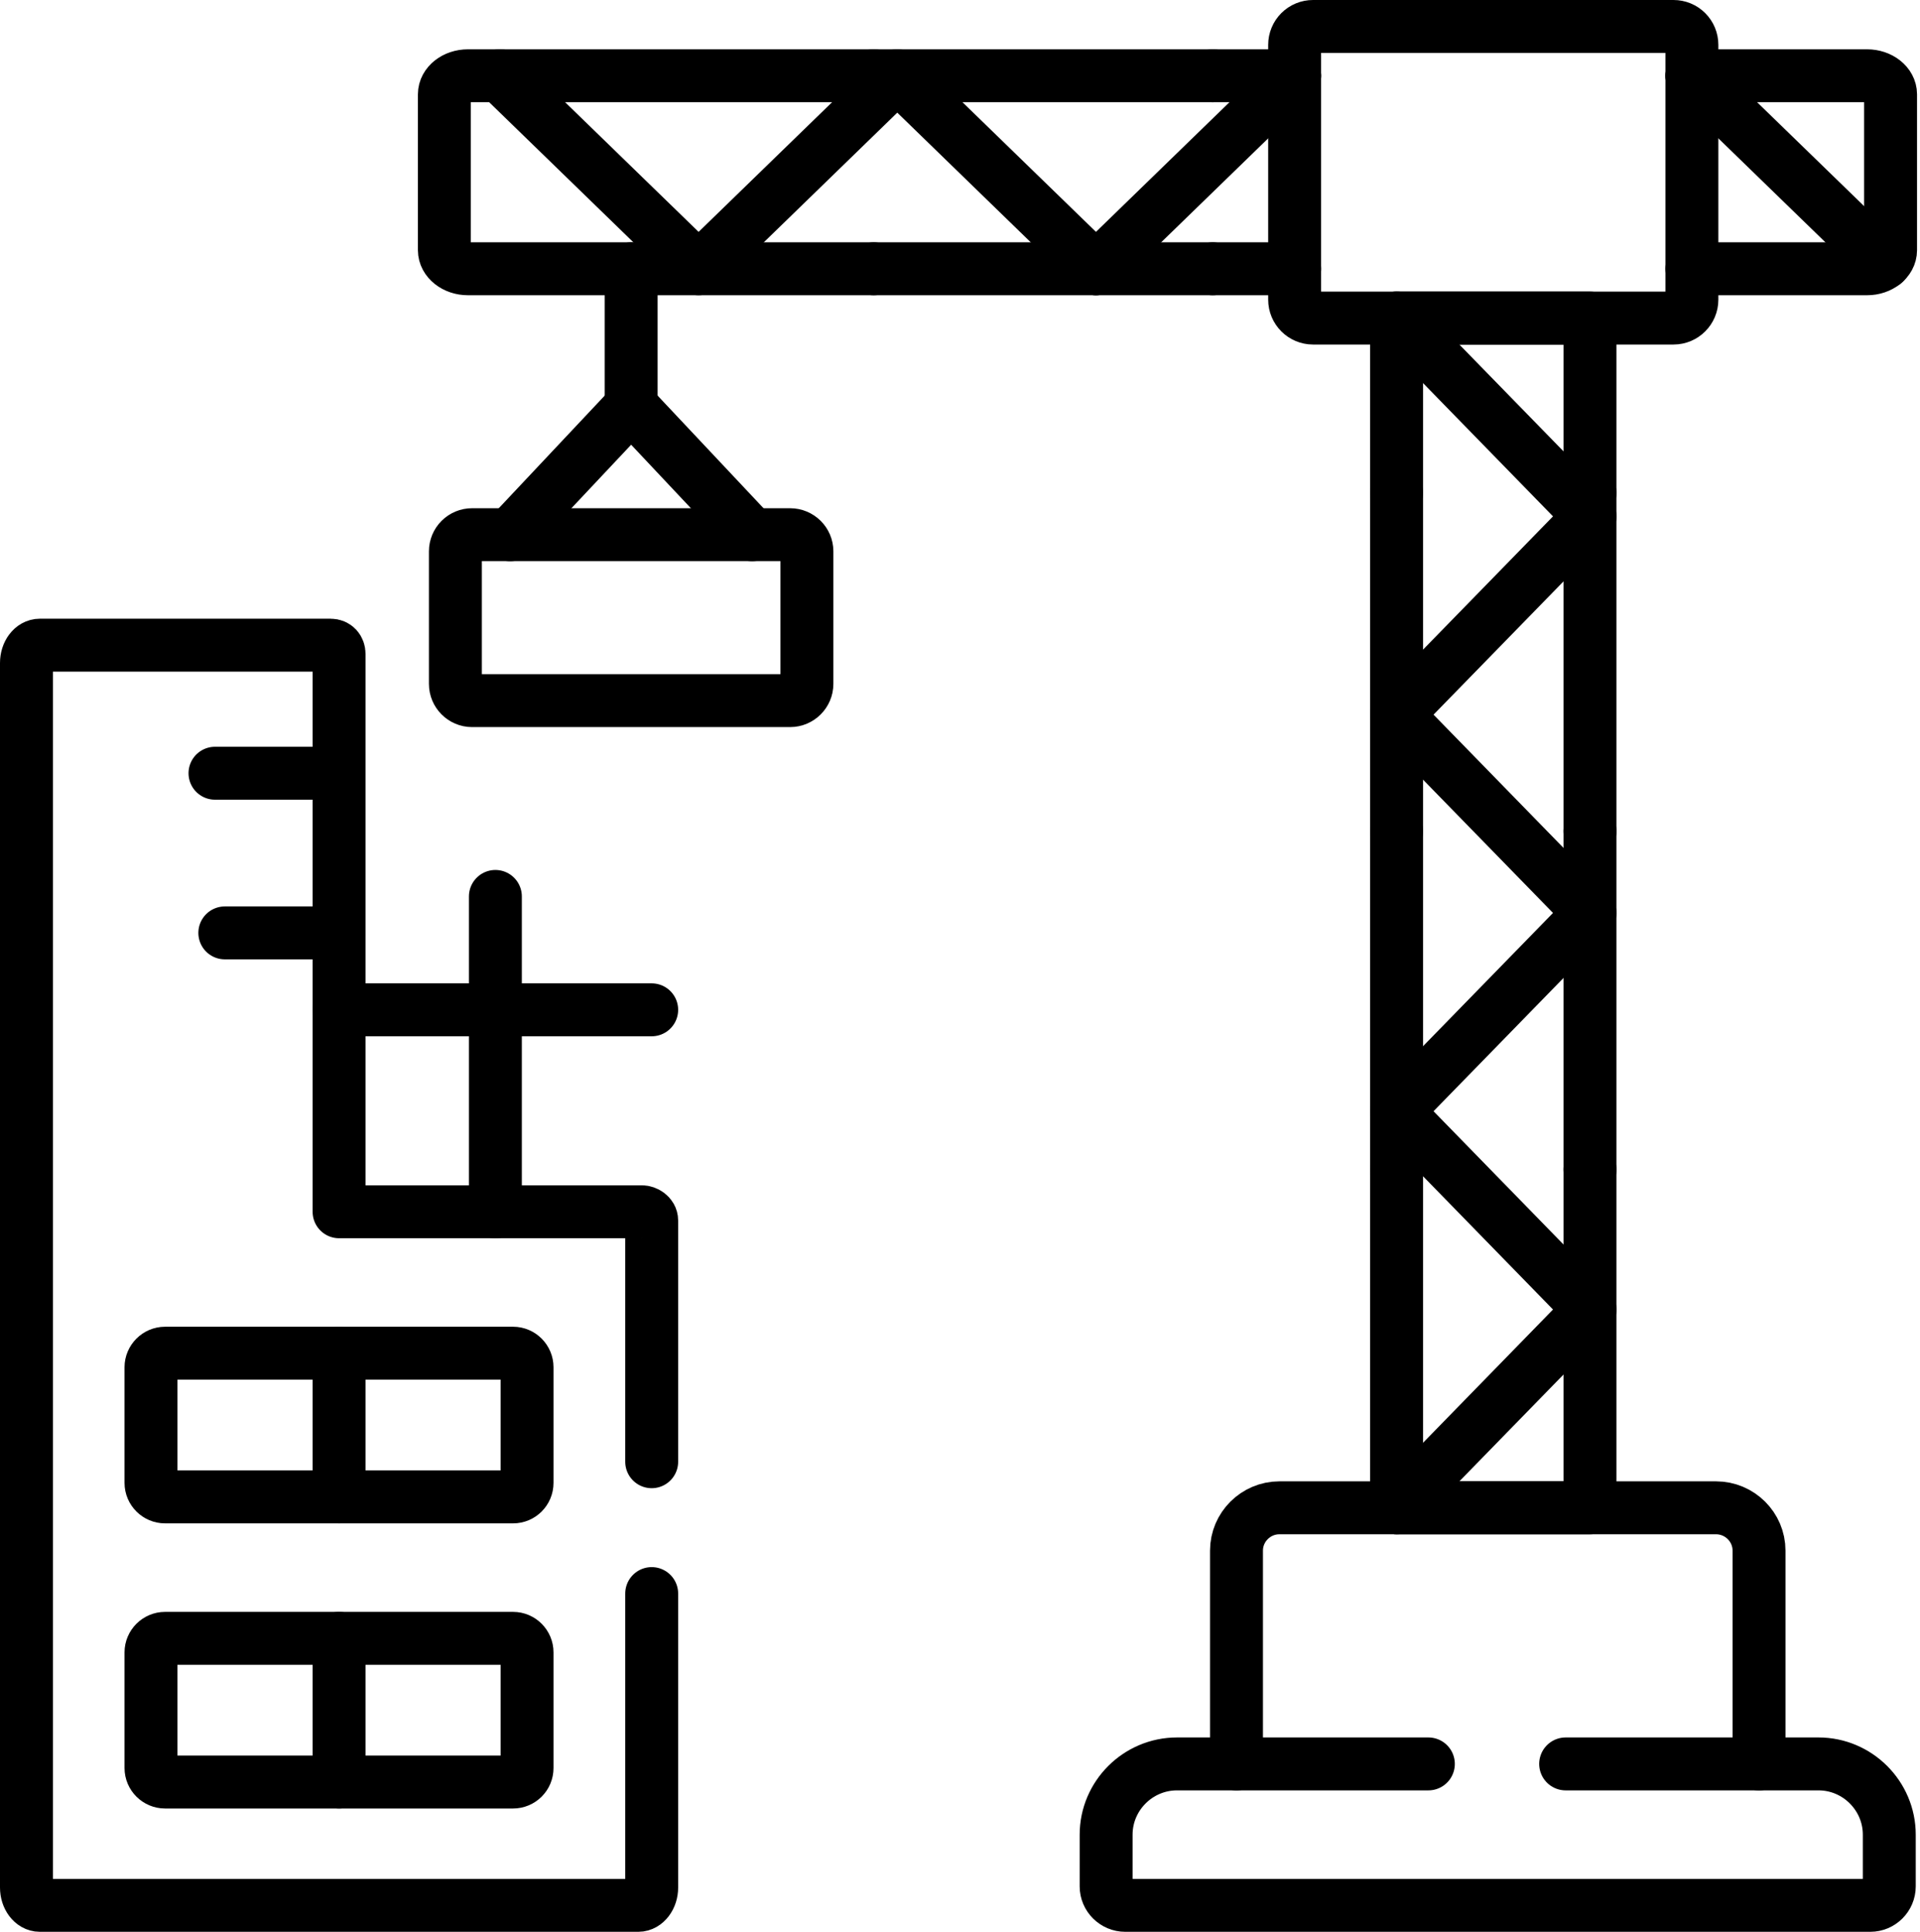 <?xml version="1.0" encoding="UTF-8"?> <svg xmlns="http://www.w3.org/2000/svg" width="508" height="511" viewBox="0 0 508 511" fill="none"><path d="M131.07 237.121V320.535" stroke="black" stroke-width="14" stroke-miterlimit="10" stroke-linecap="round" stroke-linejoin="round"></path><path d="M89.713 267.114H172.426" stroke="black" stroke-width="14" stroke-miterlimit="10" stroke-linecap="round" stroke-linejoin="round"></path><path d="M414.243 466.587H481.139C491.436 466.587 499.873 475.006 499.873 485.308V498.977C499.873 501.744 497.614 503.999 494.84 503.999H297.724C294.95 503.999 292.662 501.744 292.662 498.977V485.308C292.662 475.006 301.099 466.587 311.425 466.587H377.921" stroke="black" stroke-width="14" stroke-miterlimit="10" stroke-linecap="round" stroke-linejoin="round"></path><path d="M420.679 309.349V398.84H369.512V309.349" stroke="black" stroke-width="14" stroke-miterlimit="10" stroke-linecap="round" stroke-linejoin="round"></path><path d="M369.512 309.35V219.858" stroke="black" stroke-width="14" stroke-miterlimit="10" stroke-linecap="round" stroke-linejoin="round"></path><path d="M420.678 219.857V309.349" stroke="black" stroke-width="14" stroke-miterlimit="10" stroke-linecap="round" stroke-linejoin="round"></path><path d="M369.512 219.856V130.365" stroke="black" stroke-width="14" stroke-miterlimit="10" stroke-linecap="round" stroke-linejoin="round"></path><path d="M420.678 130.365V219.856" stroke="black" stroke-width="14" stroke-miterlimit="10" stroke-linecap="round" stroke-linejoin="round"></path><path d="M369.512 189.036L420.679 241.487L369.512 293.938L420.679 346.39L369.512 398.84" stroke="black" stroke-width="14" stroke-miterlimit="10" stroke-linecap="round" stroke-linejoin="round"></path><path d="M369.512 130.365V84.136H420.679V130.365" stroke="black" stroke-width="14" stroke-miterlimit="10" stroke-linecap="round" stroke-linejoin="round"></path><path d="M369.512 84.136L420.679 136.587L369.512 189.037" stroke="black" stroke-width="14" stroke-miterlimit="10" stroke-linecap="round" stroke-linejoin="round"></path><path d="M347.403 7H442.786C443.424 6.999 444.056 7.123 444.645 7.367C445.235 7.61 445.771 7.967 446.222 8.418C446.674 8.869 447.032 9.404 447.277 9.993C447.521 10.582 447.647 11.214 447.647 11.852V79.284C447.647 81.938 445.474 84.136 442.786 84.136H347.403C344.715 84.136 342.541 81.938 342.541 79.284V11.852C342.541 11.214 342.667 10.582 342.912 9.993C343.156 9.404 343.514 8.868 343.966 8.418C344.418 7.967 344.954 7.61 345.543 7.367C346.133 7.123 346.765 6.999 347.403 7Z" stroke="black" stroke-width="14" stroke-miterlimit="10" stroke-linecap="round" stroke-linejoin="round"></path><path d="M320.861 20.042H342.541M342.541 71.095H320.861" stroke="black" stroke-width="14" stroke-miterlimit="10" stroke-linecap="round" stroke-linejoin="round"></path><path d="M320.863 71.095H231.172" stroke="black" stroke-width="14" stroke-miterlimit="10" stroke-linecap="round" stroke-linejoin="round"></path><path d="M231.172 20.041H320.863" stroke="black" stroke-width="14" stroke-miterlimit="10" stroke-linecap="round" stroke-linejoin="round"></path><path d="M231.171 71.095H123.805C120.373 71.095 117.57 68.869 117.57 66.187V24.951C117.57 22.241 120.373 20.042 123.805 20.042H231.171" stroke="black" stroke-width="14" stroke-miterlimit="10" stroke-linecap="round" stroke-linejoin="round"></path><path d="M447.647 20.042L498.585 69.497M289.973 71.095L342.542 20.042" stroke="black" stroke-width="14" stroke-miterlimit="10" stroke-linecap="round" stroke-linejoin="round"></path><path d="M132.271 20.042L184.838 71.095L237.407 20.042L289.974 71.095" stroke="black" stroke-width="14" stroke-miterlimit="10" stroke-linecap="round" stroke-linejoin="round"></path><path d="M166.992 71.094V107.422" stroke="black" stroke-width="14" stroke-miterlimit="10" stroke-linecap="round" stroke-linejoin="round"></path><path d="M124.892 141.437H209.064C211.495 141.437 213.496 143.407 213.496 145.832V180.904C213.496 183.33 211.495 185.327 209.064 185.327H124.892C122.461 185.327 120.488 183.33 120.488 180.904V145.832C120.49 144.666 120.955 143.547 121.781 142.723C122.607 141.899 123.726 141.437 124.892 141.437Z" stroke="black" stroke-width="14" stroke-miterlimit="10" stroke-linecap="round" stroke-linejoin="round"></path><path d="M134.988 141.438L166.992 107.423L198.997 141.438" stroke="black" stroke-width="14" stroke-miterlimit="10" stroke-linecap="round" stroke-linejoin="round"></path><path d="M447.648 20.042H494.01C497.414 20.042 500.216 22.24 500.216 24.951V66.187C500.216 68.869 497.414 71.095 494.01 71.095H447.648" stroke="black" stroke-width="14" stroke-miterlimit="10" stroke-linecap="round" stroke-linejoin="round"></path><path d="M43.667 357.946H135.761C137.791 357.946 139.45 359.631 139.45 361.656V392.248C139.45 394.302 137.791 395.958 135.761 395.958H43.667C41.637 395.958 39.949 394.302 39.949 392.248V361.656C39.949 359.631 41.637 357.946 43.667 357.946Z" stroke="black" stroke-width="14" stroke-miterlimit="10" stroke-linecap="round" stroke-linejoin="round"></path><path d="M89.713 357.946V395.958" stroke="black" stroke-width="14" stroke-miterlimit="10" stroke-linecap="round" stroke-linejoin="round"></path><path d="M43.667 433.37H135.761C137.791 433.37 139.45 435.054 139.45 437.08V467.672C139.452 468.653 139.065 469.595 138.373 470.29C137.682 470.986 136.742 471.378 135.761 471.381H43.667C41.637 471.381 39.949 469.726 39.949 467.672V437.08C39.949 435.054 41.637 433.37 43.667 433.37Z" stroke="black" stroke-width="14" stroke-miterlimit="10" stroke-linecap="round" stroke-linejoin="round"></path><path d="M89.713 433.37V471.381" stroke="black" stroke-width="14" stroke-miterlimit="10" stroke-linecap="round" stroke-linejoin="round"></path><path d="M172.426 421.527V499.29C172.426 501.858 170.824 503.999 168.879 503.999H10.547C8.573 503.999 7 501.858 7 499.29V175.368C7 172.771 8.573 170.659 10.547 170.659H87.453C88.912 170.659 89.713 171.716 89.713 173V320.536H169.852C170.824 320.536 172.426 321.335 172.426 322.876V386.655" stroke="black" stroke-width="14" stroke-miterlimit="10" stroke-linecap="round" stroke-linejoin="round"></path><path d="M56.881 204.533H87.111" stroke="black" stroke-width="14" stroke-miterlimit="10" stroke-linecap="round" stroke-linejoin="round"></path><path d="M59.482 246.768H89.712" stroke="black" stroke-width="14" stroke-miterlimit="10" stroke-linecap="round" stroke-linejoin="round"></path><path d="M327.154 466.587V410.17C327.154 403.92 332.274 398.84 338.508 398.84H454.026C460.29 398.84 465.41 403.92 465.41 410.17V466.587" stroke="black" stroke-width="14" stroke-miterlimit="10" stroke-linecap="round" stroke-linejoin="round"></path></svg> 